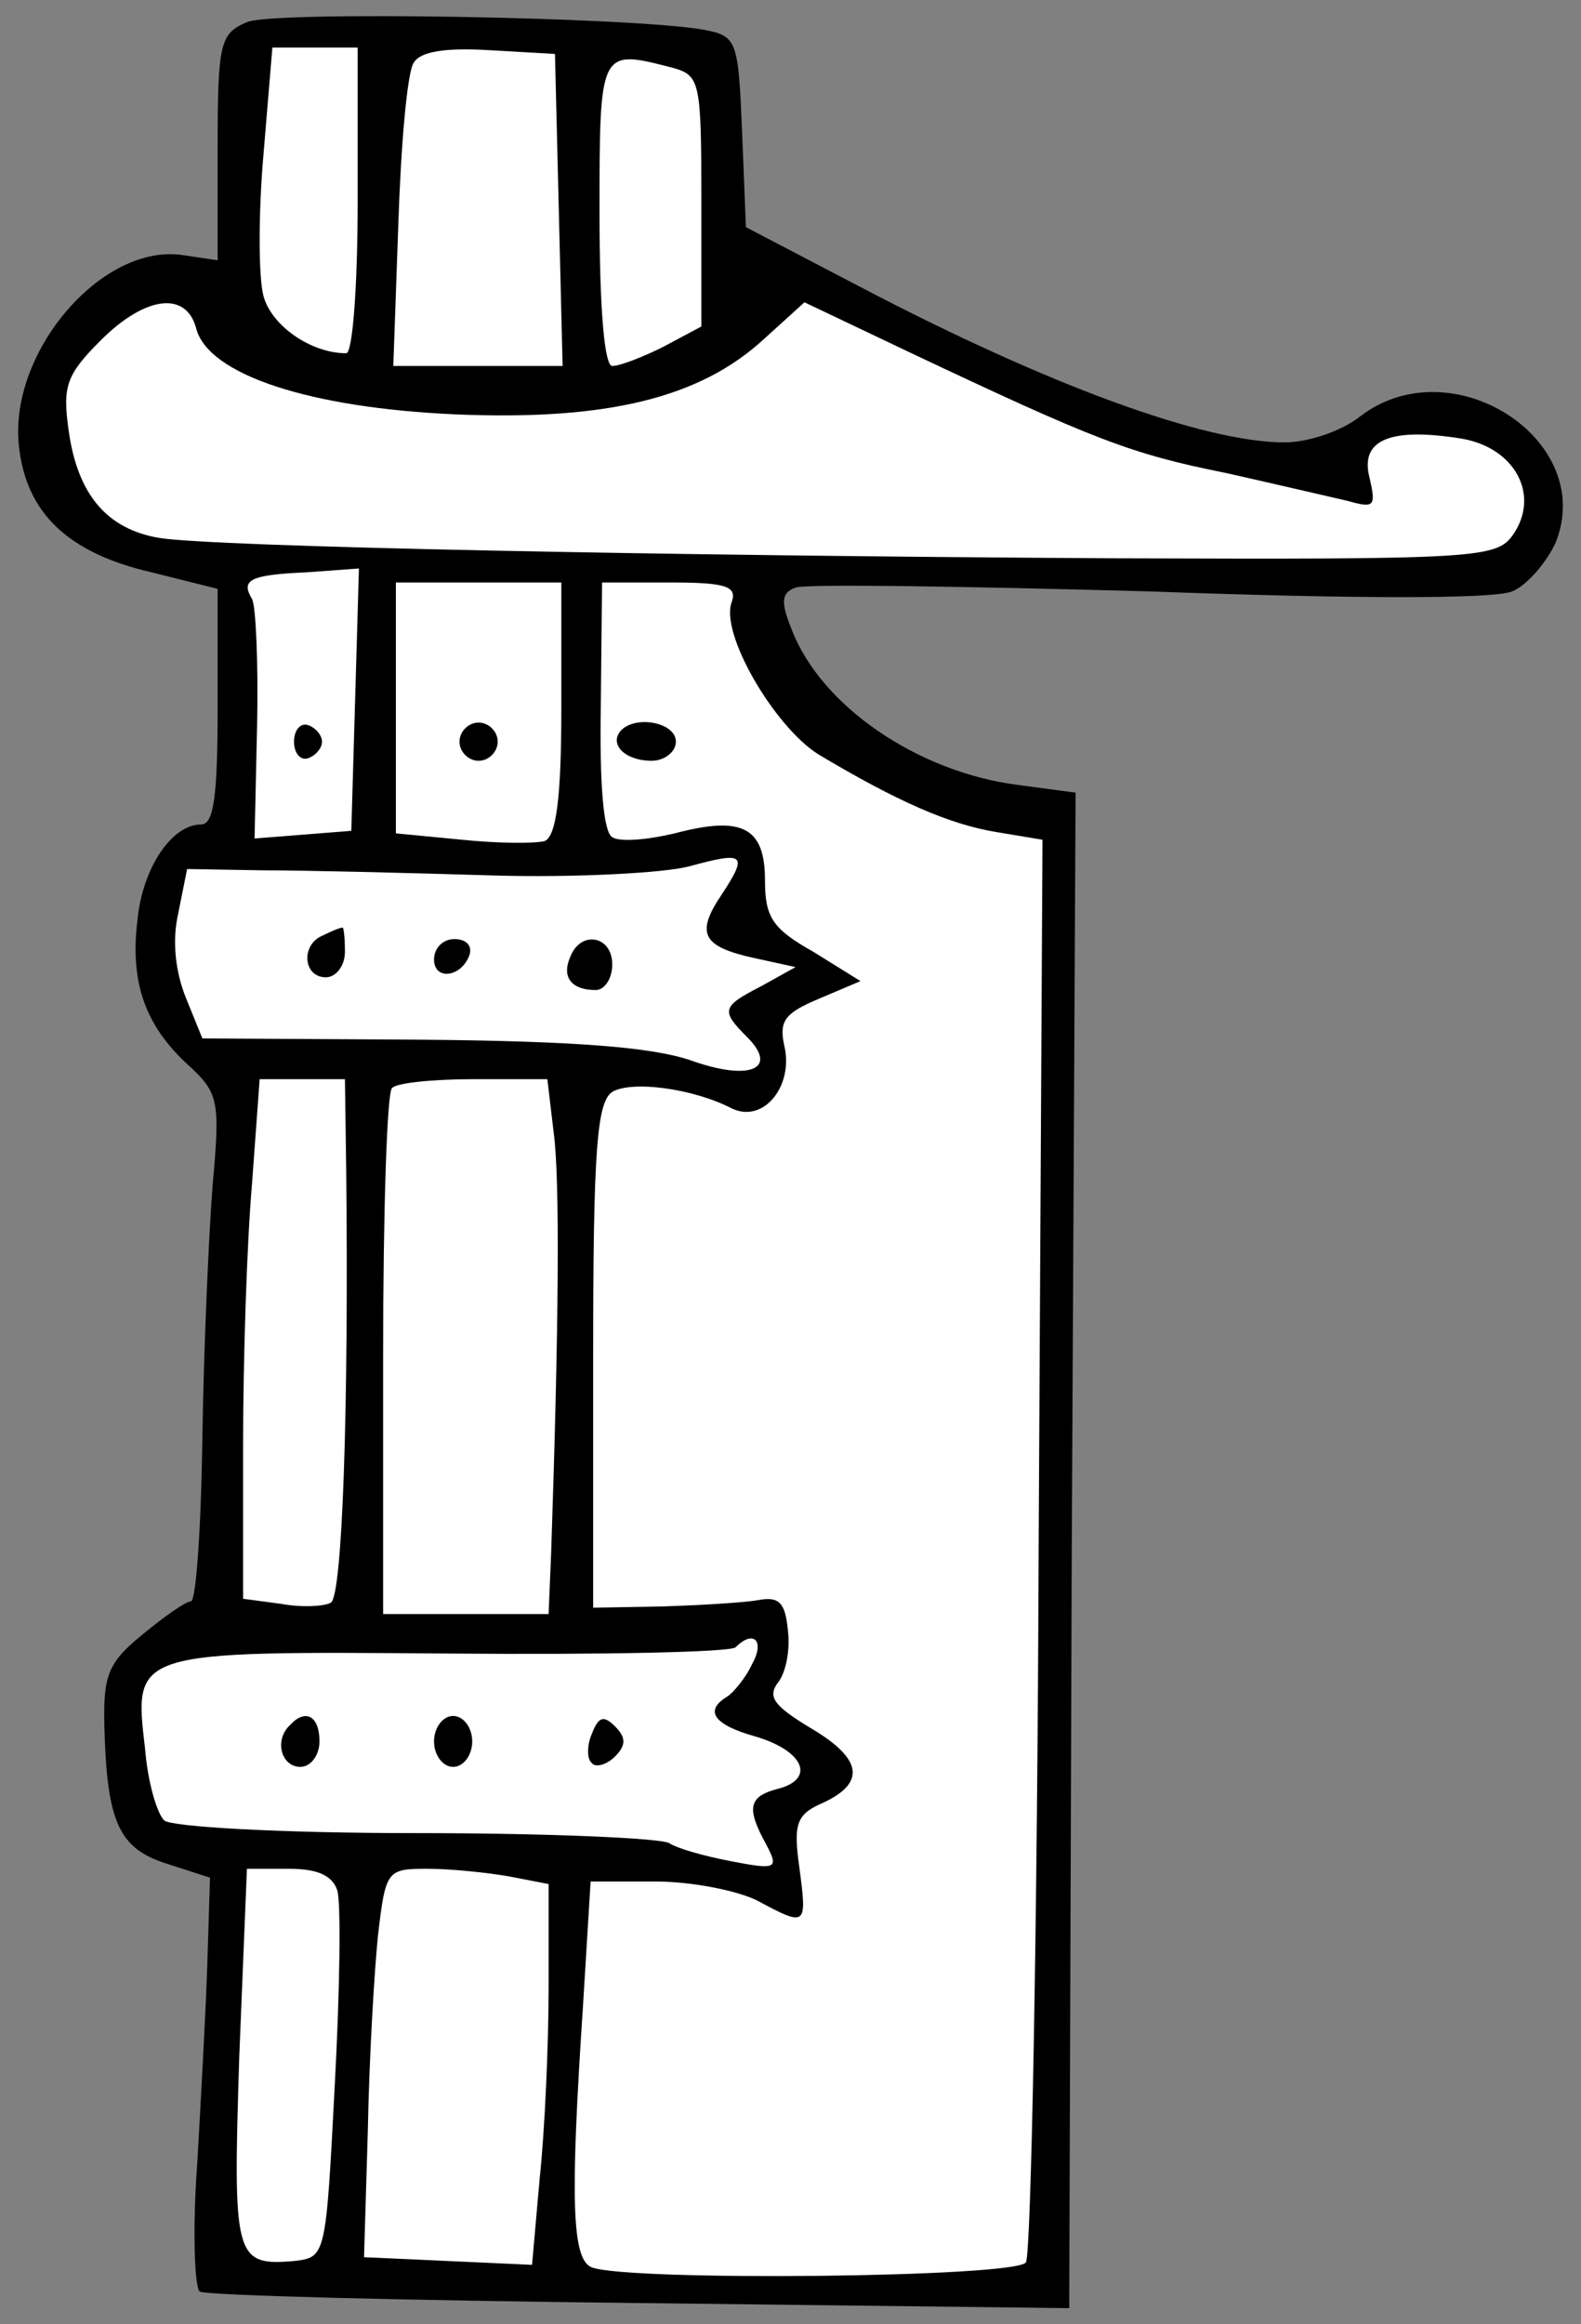 <?xml version="1.0" encoding="UTF-8" standalone="no"?>
<!DOCTYPE svg PUBLIC "-//W3C//DTD SVG 1.1//EN" "http://www.w3.org/Graphics/SVG/1.1/DTD/svg11.dtd">
<svg xmlns="http://www.w3.org/2000/svg" xmlns:dc="http://purl.org/dc/elements/1.1/" xmlns:xl="http://www.w3.org/1999/xlink" version="1.1" viewBox="72 63 220.5 324" width="220.5" height="324">
  <rect x="72" y="63" width="220.5" height="324" fill="#808080" stroke="none"/>
  <defs>
    <clipPath id="artboard_clip_path">
      <path d="M 72 63 L 292.5 63 L 292.5 387 L 72 387 Z"/>
    </clipPath>
  </defs>
  <g id="Rudder" fill="none" stroke-opacity="1" stroke-dasharray="none" stroke="none" fill-opacity="1">
    <title>Rudder</title>
    <g id="Rudder_Layer_2" clip-path="url(#artboard_clip_path)">
      <title>Layer 2</title>
      <g id="Group_3">
        <g id="Graphic_26">
          <path d="M 106.439 66.084 C 102.71 67.682 102.355 68.924 102.355 83.482 L 102.355 99.282 L 97.562 98.572 C 86.2 96.797 73.063 112.242 74.661 125.379 C 75.726 134.61 81.584 140.114 93.124 142.777 L 102.355 145.085 L 102.355 161.417 C 102.355 174.022 101.823 177.928 100.048 177.928 C 95.964 177.928 91.881 183.964 91.171 191.242 C 90.106 199.941 92.236 205.977 98.272 211.481 C 102.533 215.387 102.71 216.452 101.645 228.346 C 101.113 235.27 100.403 251.07 100.225 263.497 C 100.048 276.102 99.337 286.221 98.627 286.221 C 97.917 286.221 94.899 288.351 91.881 290.837 C 87.088 294.742 86.378 296.518 86.555 303.619 C 86.91 316.934 88.508 320.662 95.254 322.792 L 101.29 324.745 L 100.935 336.107 C 100.758 342.32 100.048 355.103 99.515 364.512 C 98.805 373.921 99.16 382.087 99.87 382.442 C 100.758 382.975 128.452 383.685 161.295 384.04 L 221.123 384.75 L 221.478 279.12 L 222.011 173.489 L 214.022 172.424 C 199.997 170.649 186.505 161.417 182.421 150.766 C 180.824 146.86 181.001 145.617 182.954 144.907 C 184.374 144.375 206.565 144.73 232.307 145.44 C 261.067 146.505 280.418 146.505 282.903 145.44 C 285.034 144.552 287.697 141.357 288.939 138.694 C 294.798 124.314 274.382 111.176 261.6 121.118 C 259.114 123.071 254.499 124.669 251.125 124.669 C 239.941 124.669 218.105 116.68 192.008 103.01 L 176.03 94.666 L 175.498 81.351 C 174.965 68.569 174.788 68.037 170.172 67.149 C 160.23 65.374 110.167 64.486 106.439 66.084 Z" fill="black"/>
        </g>
        <g id="Graphic_25">
          <path d="M 121.884 90.938 C 121.884 103.01 121.174 112.242 120.286 112.242 C 115.315 112.242 109.812 108.336 108.746 104.253 C 108.036 101.59 108.036 92.713 108.746 84.547 L 109.989 69.634 L 115.848 69.634 L 121.884 69.634 L 121.884 90.938 Z" fill="#FFFFFF"/>
        </g>
        <g id="Graphic_24">
          <path d="M 149.933 92.181 L 150.466 114.017 L 138.571 114.017 L 126.855 114.017 L 127.565 93.956 C 127.92 83.127 128.807 73.008 129.695 71.765 C 130.583 70.167 134.133 69.634 140.169 69.99 L 149.401 70.522 L 149.933 92.181 Z" fill="#FFFFFF"/>
        </g>
        <g id="Graphic_23">
          <path d="M 165.911 72.475 C 169.639 73.54 169.817 74.428 169.817 91.116 L 169.817 108.514 L 164.491 111.354 C 161.65 112.774 158.455 114.017 157.39 114.017 C 156.324 114.017 155.614 106.383 155.614 92.713 C 155.614 69.634 155.614 69.812 165.911 72.475 Z" fill="#FFFFFF"/>
        </g>
        <g id="Graphic_22">
          <path d="M 99.337 108.691 C 100.935 115.26 115.315 119.875 135.554 120.763 C 156.68 121.651 169.639 118.455 178.516 110.289 L 184.197 105.14 L 198.754 112.064 C 224.673 124.314 229.644 126.267 242.959 128.929 C 250.06 130.527 257.694 132.303 260.002 132.835 C 263.73 133.9 263.908 133.545 263.02 129.64 C 261.6 124.314 265.86 122.538 275.802 124.136 C 283.258 125.379 286.809 131.947 283.081 137.451 C 280.773 140.824 278.465 141.001 227.514 140.824 C 164.136 140.469 101.823 139.226 94.189 137.983 C 86.91 136.741 82.827 131.947 81.584 123.071 C 80.697 116.857 81.229 115.26 86.023 110.466 C 92.236 104.253 97.917 103.543 99.337 108.691 Z" fill="#FFFFFF"/>
        </g>
        <g id="Graphic_21">
          <path d="M 121.529 160.53 L 120.996 178.815 L 114.25 179.348 L 107.504 179.881 L 107.859 164.08 C 108.036 155.381 107.681 147.393 107.149 146.505 C 105.551 143.842 106.794 143.132 114.782 142.777 L 122.061 142.244 L 121.529 160.53 Z" fill="#FFFFFF"/>
        </g>
        <g id="Graphic_20">
          <path d="M 150.288 161.773 C 150.288 174.2 149.578 179.525 147.981 180.236 C 146.738 180.591 141.59 180.591 136.441 180.058 L 127.21 179.17 L 127.21 161.773 L 127.21 144.197 L 138.749 144.197 L 150.288 144.197 L 150.288 161.773 Z" fill="#FFFFFF"/>
        </g>
        <g id="Graphic_19">
          <path d="M 174.077 146.86 C 172.302 151.121 179.936 164.258 186.149 168.164 C 197.156 174.732 204.435 177.928 211.004 178.993 L 217.395 180.058 L 216.862 278.232 C 216.685 332.201 215.797 377.294 215.087 378.359 C 213.844 380.489 159.698 381.022 154.549 379.069 C 151.709 378.004 151.531 369.482 153.306 342.675 L 154.372 325.277 L 163.426 325.277 C 168.397 325.277 174.788 326.52 177.628 327.94 C 184.552 331.669 184.552 331.491 183.487 323.325 C 182.599 317.111 183.131 315.868 186.86 314.271 C 192.896 311.43 192.186 308.057 184.907 303.796 C 179.936 300.778 179.048 299.536 180.469 297.583 C 181.534 296.34 182.244 293.145 181.889 290.304 C 181.534 286.398 180.646 285.511 177.806 286.043 C 175.853 286.398 169.817 286.753 164.491 286.931 L 154.727 287.109 L 154.727 251.958 C 154.727 223.198 155.259 216.629 157.39 215.209 C 160.053 213.611 168.574 214.676 174.077 217.517 C 178.516 219.647 182.776 214.321 181.356 208.64 C 180.646 205.267 181.534 204.202 186.149 202.249 L 192.008 199.764 L 185.439 195.681 C 179.758 192.485 178.693 190.887 178.693 185.739 C 178.693 178.283 175.498 176.685 166.089 179.17 C 162.361 180.058 158.455 180.413 157.39 179.703 C 156.147 178.993 155.614 172.247 155.792 161.417 L 155.969 144.197 L 165.556 144.197 C 173.19 144.197 174.788 144.73 174.077 146.86 Z" fill="#FFFFFF"/>
        </g>
        <g id="Graphic_18">
          <path d="M 172.657 187.692 C 168.929 193.195 169.994 194.971 177.273 196.568 L 182.954 197.811 L 178.161 200.474 C 172.657 203.314 172.48 203.847 176.208 207.575 C 180.646 212.013 176.563 213.789 168.219 210.771 C 162.893 208.995 152.419 208.108 130.583 207.93 L 100.225 207.753 L 97.917 202.072 C 96.497 198.521 95.964 194.26 96.852 190.355 L 98.095 184.141 L 108.569 184.319 C 114.427 184.319 128.807 184.674 140.524 185.029 C 152.241 185.384 164.668 184.674 168.041 183.786 C 175.853 181.656 176.385 182.011 172.657 187.692 Z" fill="#FFFFFF"/>
        </g>
        <g id="Graphic_17">
          <path d="M 120.286 226.216 C 120.641 259.414 119.753 285.333 118.156 286.398 C 117.268 286.931 114.072 287.109 111.232 286.576 L 105.906 285.866 L 105.906 264.207 C 105.906 252.49 106.439 236.157 107.149 227.991 L 108.214 213.434 L 114.072 213.434 L 120.108 213.434 L 120.286 226.216 Z" fill="#FFFFFF"/>
        </g>
        <g id="Graphic_16">
          <path d="M 149.223 220.89 C 150.111 227.459 149.933 248.052 148.868 279.475 L 148.513 287.996 L 136.974 287.996 L 125.434 287.996 L 125.434 251.958 C 125.434 232.074 125.967 215.209 126.677 214.676 C 127.21 213.966 132.358 213.434 138.039 213.434 L 148.336 213.434 L 149.223 220.89 Z" fill="#FFFFFF"/>
        </g>
        <g id="Graphic_15">
          <path d="M 176.918 294.92 C 176.03 296.873 174.255 299.003 173.367 299.536 C 170.172 301.488 171.592 303.441 177.273 305.039 C 184.019 306.992 185.794 310.898 180.646 312.318 C 176.385 313.383 176.03 314.981 178.871 320.129 C 180.646 323.502 180.291 323.68 173.9 322.437 C 170.172 321.727 166.444 320.662 165.379 319.952 C 164.491 319.241 148.513 318.531 130.05 318.531 C 110.877 318.531 95.787 317.644 94.899 316.756 C 93.834 315.691 92.591 311.253 92.236 306.814 C 90.638 293.145 90.283 293.145 134.666 293.5 C 155.969 293.677 174.077 293.322 174.61 292.612 C 177.095 290.127 178.693 291.724 176.918 294.92 Z" fill="#FFFFFF"/>
        </g>
        <g id="Graphic_14">
          <path d="M 119.043 326.52 C 119.576 328.296 119.398 340.545 118.688 353.682 C 117.445 377.649 117.445 377.649 113.007 378.181 C 104.663 378.892 104.486 377.649 105.373 349.599 L 106.439 323.502 L 112.297 323.502 C 116.203 323.502 118.333 324.39 119.043 326.52 Z" fill="#FFFFFF"/>
        </g>
        <g id="Graphic_13">
          <path d="M 143.01 324.567 L 148.513 325.633 L 148.513 340.19 C 148.513 348.001 147.981 360.073 147.27 366.642 L 146.205 378.714 L 134.488 378.181 L 122.771 377.649 L 123.304 359.896 C 123.481 350.132 124.192 337.882 124.724 332.734 C 125.789 323.68 125.967 323.502 131.648 323.502 C 134.843 323.502 139.992 324.035 143.01 324.567 Z" fill="#FFFFFF"/>
        </g>
        <g id="Graphic_12">
          <path d="M 113.007 166.388 C 113.007 167.986 113.895 169.051 114.96 168.696 C 116.025 168.341 116.913 167.276 116.913 166.388 C 116.913 165.501 116.025 164.435 114.96 164.08 C 113.895 163.725 113.007 164.791 113.007 166.388 Z" fill="black"/>
        </g>
        <g id="Graphic_11">
          <path d="M 136.086 166.388 C 136.086 167.809 137.329 169.051 138.749 169.051 C 140.169 169.051 141.412 167.809 141.412 166.388 C 141.412 164.968 140.169 163.725 138.749 163.725 C 137.329 163.725 136.086 164.968 136.086 166.388 Z" fill="black"/>
        </g>
        <g id="Graphic_10">
          <path d="M 158.632 164.791 C 156.857 166.743 159.165 169.051 162.893 169.051 C 164.668 169.051 166.266 167.809 166.266 166.388 C 166.266 163.725 160.763 162.66 158.632 164.791 Z" fill="black"/>
        </g>
        <g id="Graphic_9">
          <path d="M 117.09 193.373 C 113.895 194.616 114.25 199.231 117.445 199.231 C 118.866 199.231 120.108 197.634 120.108 195.681 C 120.108 193.728 119.931 192.13 119.753 192.308 C 119.398 192.308 118.156 192.84 117.09 193.373 Z" fill="black"/>
        </g>
        <g id="Graphic_8">
          <path d="M 132.535 196.746 C 132.535 199.764 136.441 199.231 137.506 196.036 C 137.861 194.793 136.974 193.905 135.376 193.905 C 133.778 193.905 132.535 195.148 132.535 196.746 Z" fill="black"/>
        </g>
        <g id="Graphic_7">
          <path d="M 151.531 196.391 C 150.288 199.231 151.709 201.007 155.082 201.007 C 156.324 201.007 157.39 199.409 157.39 197.456 C 157.39 193.373 152.951 192.663 151.531 196.391 Z" fill="black"/>
        </g>
        <g id="Graphic_6">
          <path d="M 112.475 303.441 C 110.167 305.572 111.232 309.3 113.895 309.3 C 115.315 309.3 116.558 307.702 116.558 305.749 C 116.558 302.199 114.605 301.133 112.475 303.441 Z" fill="black"/>
        </g>
        <g id="Graphic_5">
          <path d="M 132.535 305.749 C 132.535 307.702 133.778 309.3 135.198 309.3 C 136.619 309.3 137.861 307.702 137.861 305.749 C 137.861 303.796 136.619 302.199 135.198 302.199 C 133.778 302.199 132.535 303.796 132.535 305.749 Z" fill="black"/>
        </g>
        <g id="Graphic_4">
          <path d="M 154.549 304.684 C 153.839 306.282 153.839 308.235 154.549 308.767 C 155.082 309.477 156.68 308.945 157.745 307.88 C 159.343 306.282 159.343 305.217 157.745 303.619 C 156.147 302.021 155.437 302.376 154.549 304.684 Z" fill="black"/>
        </g>
      </g>
    </g>
  </g>
</svg>
